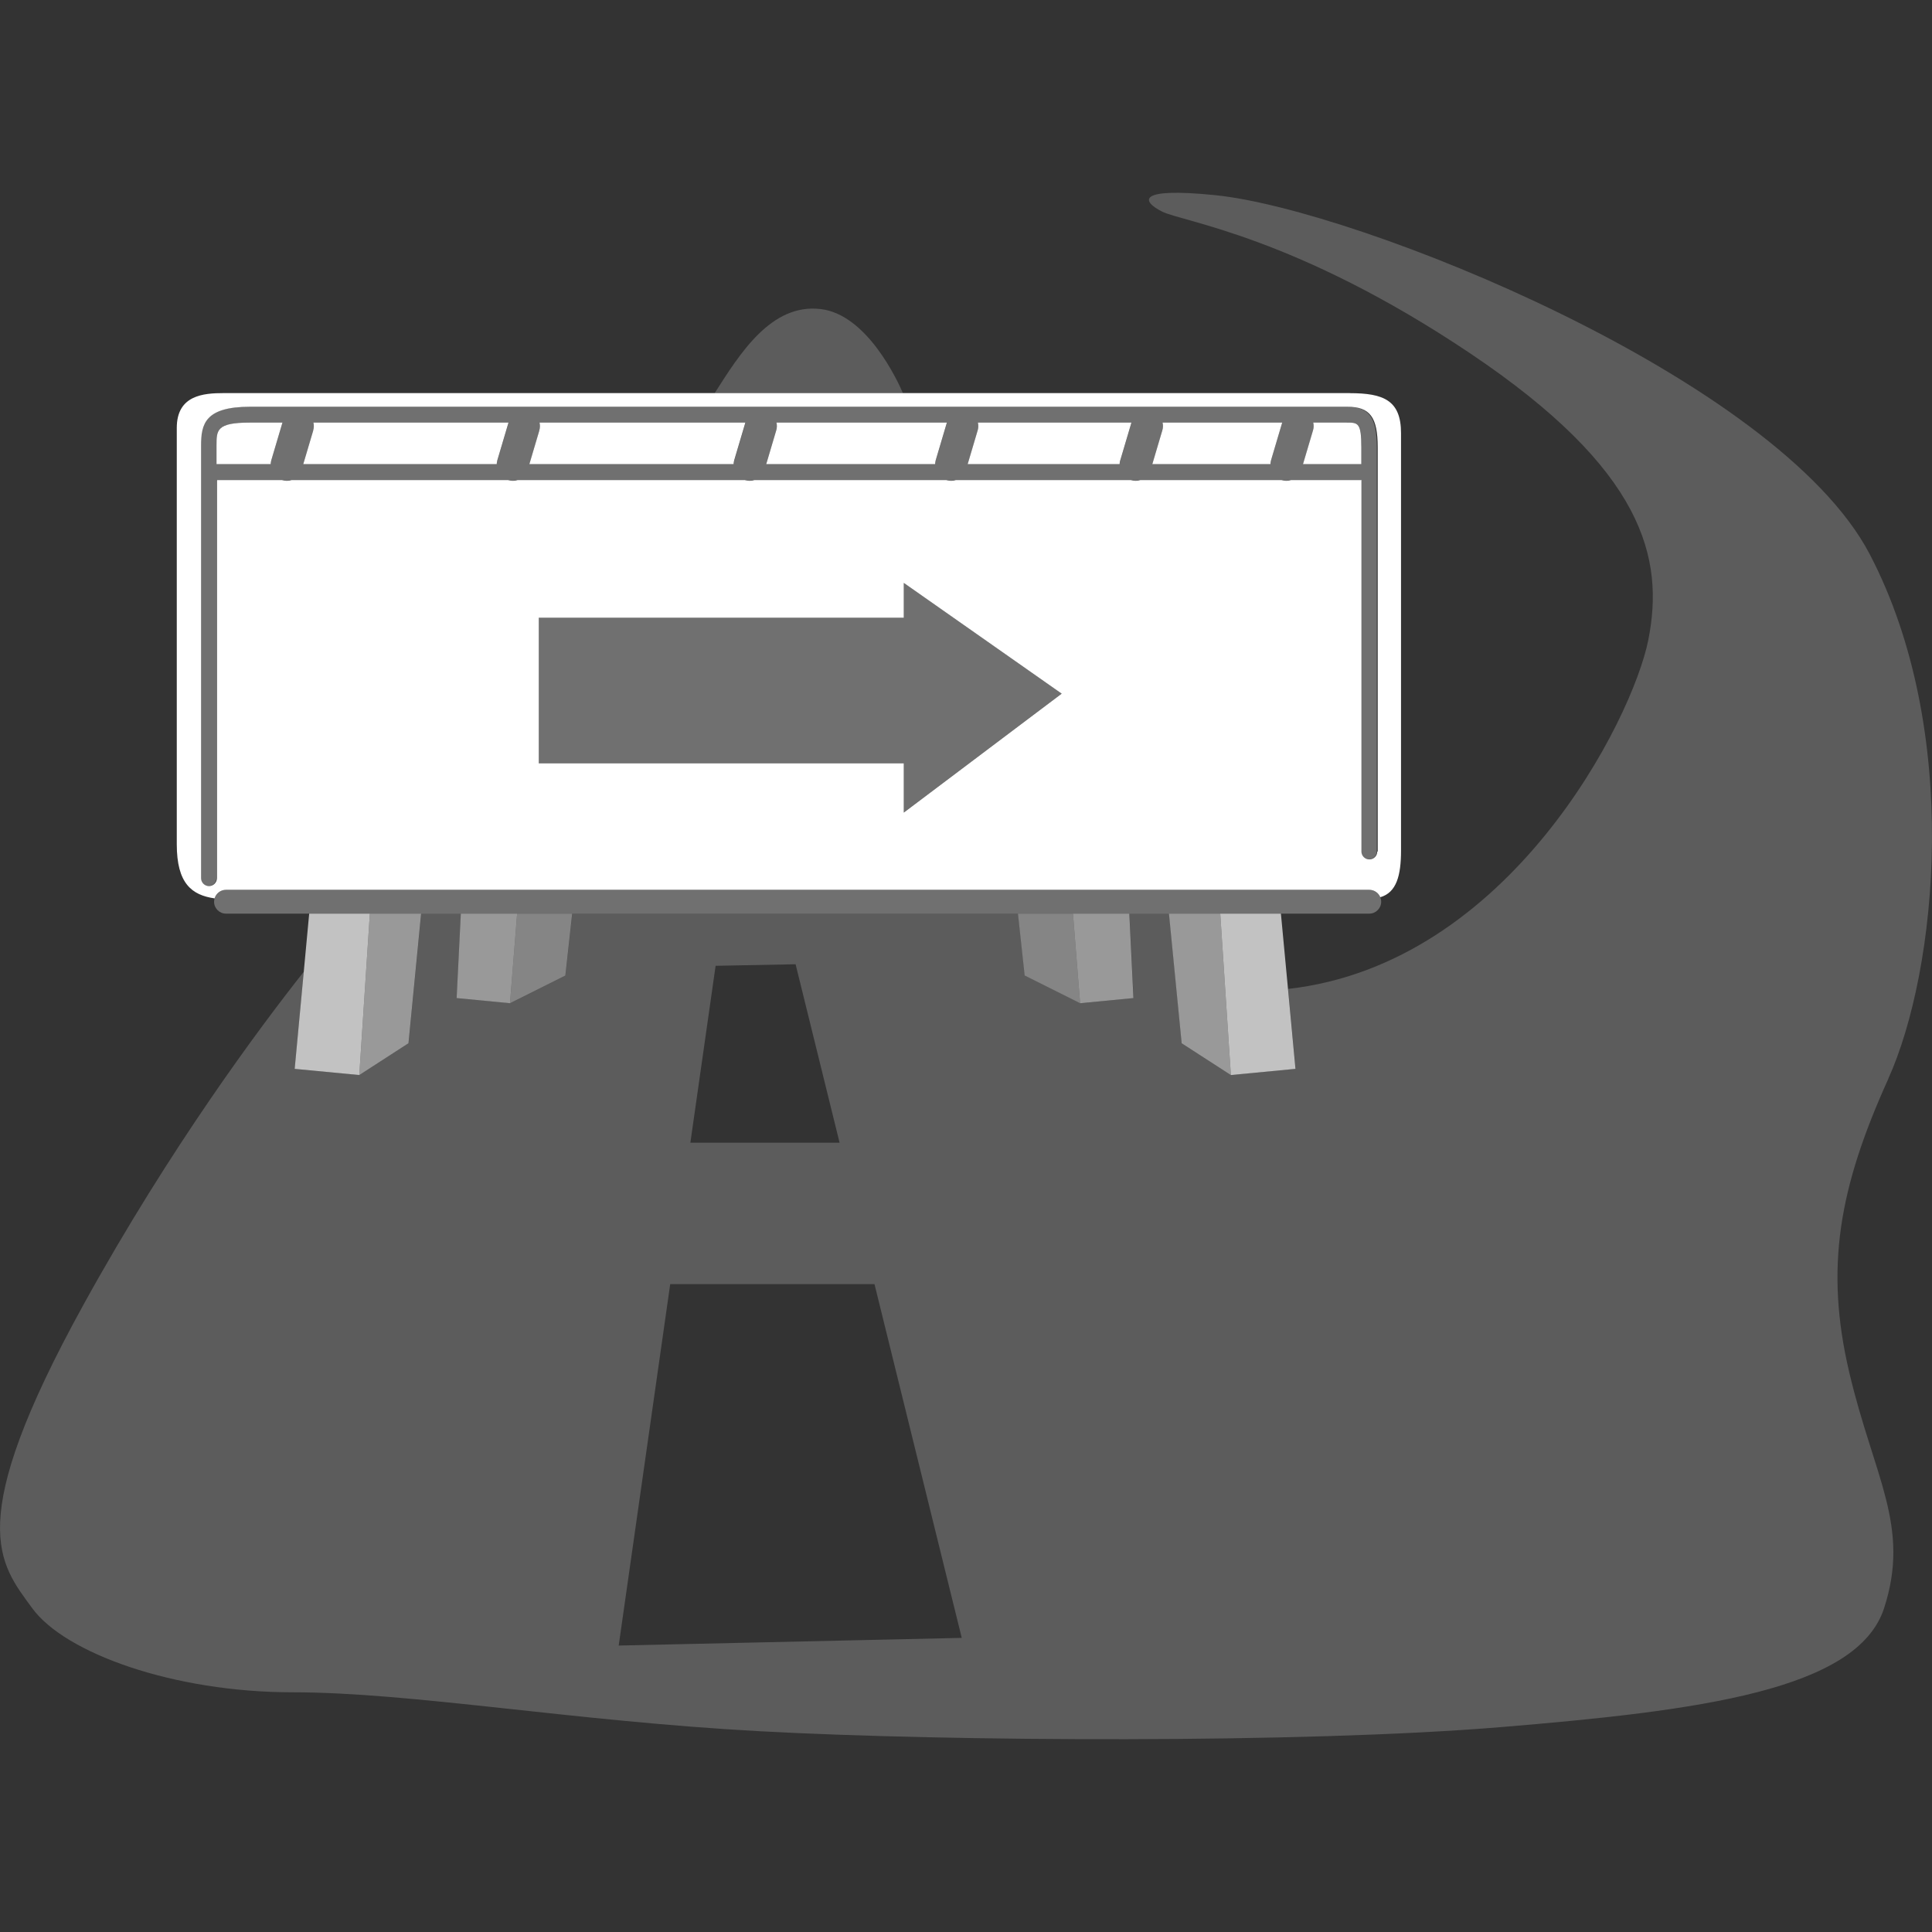 <svg viewBox="0 0 300 300" xmlns="http://www.w3.org/2000/svg"><rect x="0" y="0" width="300" height="300" fill="#333333" stroke="none"/><g fill="#fff"><path d="m 48.64 66.84 l -1.55 5.23 h 30.04 c .01 -.19 .04 -.39 .09 -.58 l 1.74 -5.87 h -30.29 c .09 .39 .09 .81 -.04 1.22 z"/><path d="m 33.62 69.16 v 2.91 h 8.41 c .01 -.19 .04 -.39 .09 -.58 l 1.74 -5.87 h -5.1 c -5.14 0 -5.14 1.18 -5.14 3.54 z"/><path d="m 83.75 66.84 l -1.55 5.23 h 31.71 c .01 -.19 .04 -.39 .09 -.58 l 1.74 -5.87 h -31.96 c .09 .39 .09 .81 -.04 1.22 z"/><path d="m 211.39 72.08 v -2.6 c 0 -3.86 -.53 -3.86 -2.27 -3.86 h -5.2 c .09 .39 .09 .81 -.04 1.22 l -1.55 5.23 h 9.01 c .01 0 .03 .01 .04 .01 z"/><path d="m 173.95 71.49 l 1.74 -5.87 h -23.84 c .09 .39 .09 .81 -.04 1.22 l -1.55 5.23 h 23.59 c .01 -.19 .04 -.39 .09 -.58 z"/><path d="m 197.36 71.49 l 1.74 -5.87 h -18.58 c .09 .39 .09 .81 -.04 1.22 l -1.55 5.23 h 18.34 c .01 -.19 .04 -.39 .09 -.58 z"/><path d="m 140.34 126.17 l 24.52 -18.47 -24.52 -17.2 v 5.41 h -56.69 v 22.61 h 56.69 z" opacity=".3"/><path d="m 127.44 47.99 c -7.69 -.92 -12.56 6.92 -16.47 13.06 h 29.24 c -.84 -1.94 -5.56 -12.19 -12.76 -13.06 z" opacity=".2"/><path d="m 137.57 65.62 h -17 c .09 .39 .09 .81 -.04 1.22 l -1.55 5.23 h 26.22 c .01 -.19 .04 -.39 .09 -.58 l 1.74 -5.87 z"/><path d="m 209.12 63.15 h -170.37 c -7.03 0 -7.6 2.72 -7.6 6.01 v 67.19 c 0 .68 .55 1.23 1.23 1.23 s 1.23 -.55 1.23 -1.23 v -61.82 h 10.12 c .02 .01 .03 .01 .04 .02 .23 .07 .47 .1 .7 .1 .26 0 .5 -.05 .74 -.12 h 33.62 c .02 .01 .03 .01 .04 .02 .23 .07 .47 .1 .7 .1 .26 0 .5 -.05 .74 -.12 h 35.29 c .02 .01 .03 .01 .04 .02 .23 .07 .47 .1 .7 .1 .26 0 .5 -.05 .74 -.12 h 29.8 c .02 .01 .03 .01 .04 .02 .24 .07 .47 .1 .7 .1 .26 0 .5 -.05 .74 -.12 h 27.17 c .02 .01 .03 .01 .04 .02 .24 .07 .47 .1 .7 .1 .26 0 .5 -.05 .74 -.12 h 21.92 c .02 .01 .03 .01 .04 .02 .24 .07 .47 .1 .7 .1 .26 0 .5 -.05 .74 -.12 h 10.88 c .01 0 .03 -.01 .04 -.01 v 57.69 c 0 .68 .55 1.23 1.23 1.23 s 1.23 -.55 1.23 -1.23 v -62.73 c 0 -4.73 -1.2 -6.33 -4.74 -6.33 z m -167 8.34 c -.06 .19 -.08 .39 -.09 .58 h -8.41 v -2.91 c 0 -2.36 0 -3.54 5.14 -3.54 h 5.1 z m 35.1 0 c -.06 .19 -.08 .39 -.09 .58 h -30.04 l 1.55 -5.23 c .12 -.41 .12 -.83 .04 -1.22 h 30.29 l -1.74 5.87 z m 36.79 0 c -.06 .19 -.08 .39 -.09 .58 h -31.71 l 1.55 -5.23 c .12 -.41 .12 -.83 .04 -1.22 h 31.96 l -1.74 5.87 z m 31.28 0 c -.06 .19 -.08 .39 -.09 .58 h -26.22 l 1.55 -5.23 c .12 -.41 .12 -.83 .04 -1.22 h 26.47 l -1.74 5.87 z m 28.66 0 c -.06 .19 -.08 .39 -.09 .58 h -23.59 l 1.55 -5.23 c .12 -.41 .12 -.83 .04 -1.22 h 23.84 l -1.74 5.87 z m 23.41 0 c -.06 .19 -.08 .39 -.09 .58 h -18.34 l 1.55 -5.23 c .12 -.41 .12 -.83 .04 -1.22 h 18.58 z m 14.03 .59 c -.01 0 -.03 -.01 -.04 -.01 h -9.01 l 1.55 -5.23 c .12 -.41 .12 -.83 .04 -1.22 h 5.2 c 1.74 0 2.27 0 2.27 3.86 v 2.6 z" opacity=".3"/><path d="m 293.19 167.56 c 7.64 -16.88 11.46 -54.14 -2.87 -81.52 -14.33 -27.39 -79.61 -53.5 -101.58 -55.73 -12.42 -1.27 -11.46 .96 -8.28 2.55 s 20.7 3.82 47.77 21.97 30.25 31.85 27.71 44.58 c -2.46 12.28 -21.49 50.28 -55.93 54.15 l 1.16 12.4 -10.03 .96 -7.64 -4.94 -1.96 -20.12 h -6.17 l .65 13.12 -8.28 .8 -8.6 -4.3 -1.06 -9.61 h -69.22 l -1.06 9.61 -8.6 4.3 -8.28 -.8 .65 -13.12 h -6.17 l -1.96 20.12 -7.64 4.94 -10.03 -.96 1.41 -15.08 c -6.84 8.65 -20.77 27.32 -34.21 51.7 -18.8 34.09 -13.07 40.14 -7.97 47.14 s 21.97 13.06 40.44 13.06 43.31 4.46 72.61 6.05 84.07 1.91 114.96 -.64 55.41 -5.73 59.55 -18.47 -1.59 -20.38 -5.41 -36.62 -1.59 -28.66 6.05 -45.54 z m -182.07 -17.59 l 12.42 -.24 6.83 27.71 h -23.17 z m -15.05 105.56 l 8 -56.13 h 31.72 l 13.55 54.93 -53.26 1.19 z" opacity=".2"/><path d="m 54.1 141.87 h -6.09 l -.84 9.02 -1.41 15.08 10.03 .96 1.64 -25.06 z" opacity=".7"/><path d="m 55.79 166.93 l 7.64 -4.94 1.96 -20.12 h -7.96 z" opacity=".5"/><path d="m 71.56 141.87 l -.65 13.11 8.28 .8 1.11 -13.91 z" opacity=".5"/><path d="m 79.19 155.78 l 8.6 -4.3 1.06 -9.61 h -8.55 z" opacity=".4"/><path d="m 200 153.57 l -1.1 -11.7 h -4.19 -5.23 l 1.65 25.06 10.03 -.96 z" opacity=".7"/><path d="m 181.52 141.87 l 1.97 20.12 7.64 4.94 -1.65 -25.06 z" opacity=".5"/><path d="m 167.72 155.78 l 8.28 -.8 -.64 -13.11 h -8.75 z" opacity=".5"/><path d="m 158.07 141.87 l 1.05 9.61 8.6 4.3 -1.11 -13.91 z" opacity=".4"/><path d="m 209.6 61.04 h -174.83 c -3.19 0 -7.32 .32 -7.32 5.41 v 64.65 c 0 6.11 2.34 7.89 5.87 8.4 .23 -.77 .93 -1.33 1.77 -1.33 h 177.53 c .77 0 1.44 .48 1.71 1.15 2.52 -.73 3.22 -3.36 3.22 -7.26 v -64.8 c 0 -5.1 -2.71 -6.21 -7.96 -6.21 z m -69.26 65.13 v -7.64 h -56.68 v -22.61 h 56.68 v -5.41 l 24.52 17.2 -24.52 18.47 z m 73.52 6.05 c 0 .68 -.55 1.23 -1.23 1.23 s -1.23 -.55 -1.23 -1.23 v -57.69 c -.01 0 -.03 .01 -.04 .01 h -10.88 c -.24 .08 -.49 .12 -.74 .12 -.23 0 -.47 -.03 -.7 -.1 -.02 -.01 -.03 -.01 -.04 -.02 h -21.92 c -.24 .08 -.49 .12 -.74 .12 -.23 0 -.47 -.03 -.7 -.1 -.02 -.01 -.03 -.01 -.04 -.02 h -27.17 c -.24 .08 -.49 .12 -.74 .12 -.23 0 -.47 -.03 -.7 -.1 -.02 -.01 -.03 -.01 -.04 -.02 h -29.8 c -.24 .08 -.49 .12 -.74 .12 -.23 0 -.47 -.03 -.7 -.1 -.02 -.01 -.03 -.01 -.04 -.02 h -35.29 c -.24 .08 -.49 .12 -.74 .12 -.23 0 -.47 -.03 -.7 -.1 -.02 -.01 -.03 -.01 -.04 -.02 h -33.62 c -.24 .08 -.49 .12 -.74 .12 -.23 0 -.47 -.03 -.7 -.1 -.02 -.01 -.03 -.01 -.04 -.02 h -10.12 v 61.82 c 0 .68 -.55 1.23 -1.23 1.23 s -1.23 -.55 -1.23 -1.23 v -67.19 c 0 -3.29 .57 -6.01 7.6 -6.01 h 170.37 c 3.54 0 4.74 1.6 4.74 6.33 v 62.73 z"/><path d="m 214.33 139.32 c -.28 -.67 -.94 -1.15 -1.71 -1.15 h -177.53 c -.84 0 -1.54 .56 -1.77 1.33 -.05 .17 -.08 .34 -.08 .52 0 1.02 .83 1.85 1.85 1.85 h 177.53 c 1.02 0 1.85 -.83 1.85 -1.85 0 -.25 -.05 -.49 -.14 -.7 z" opacity=".3"/></g></svg>